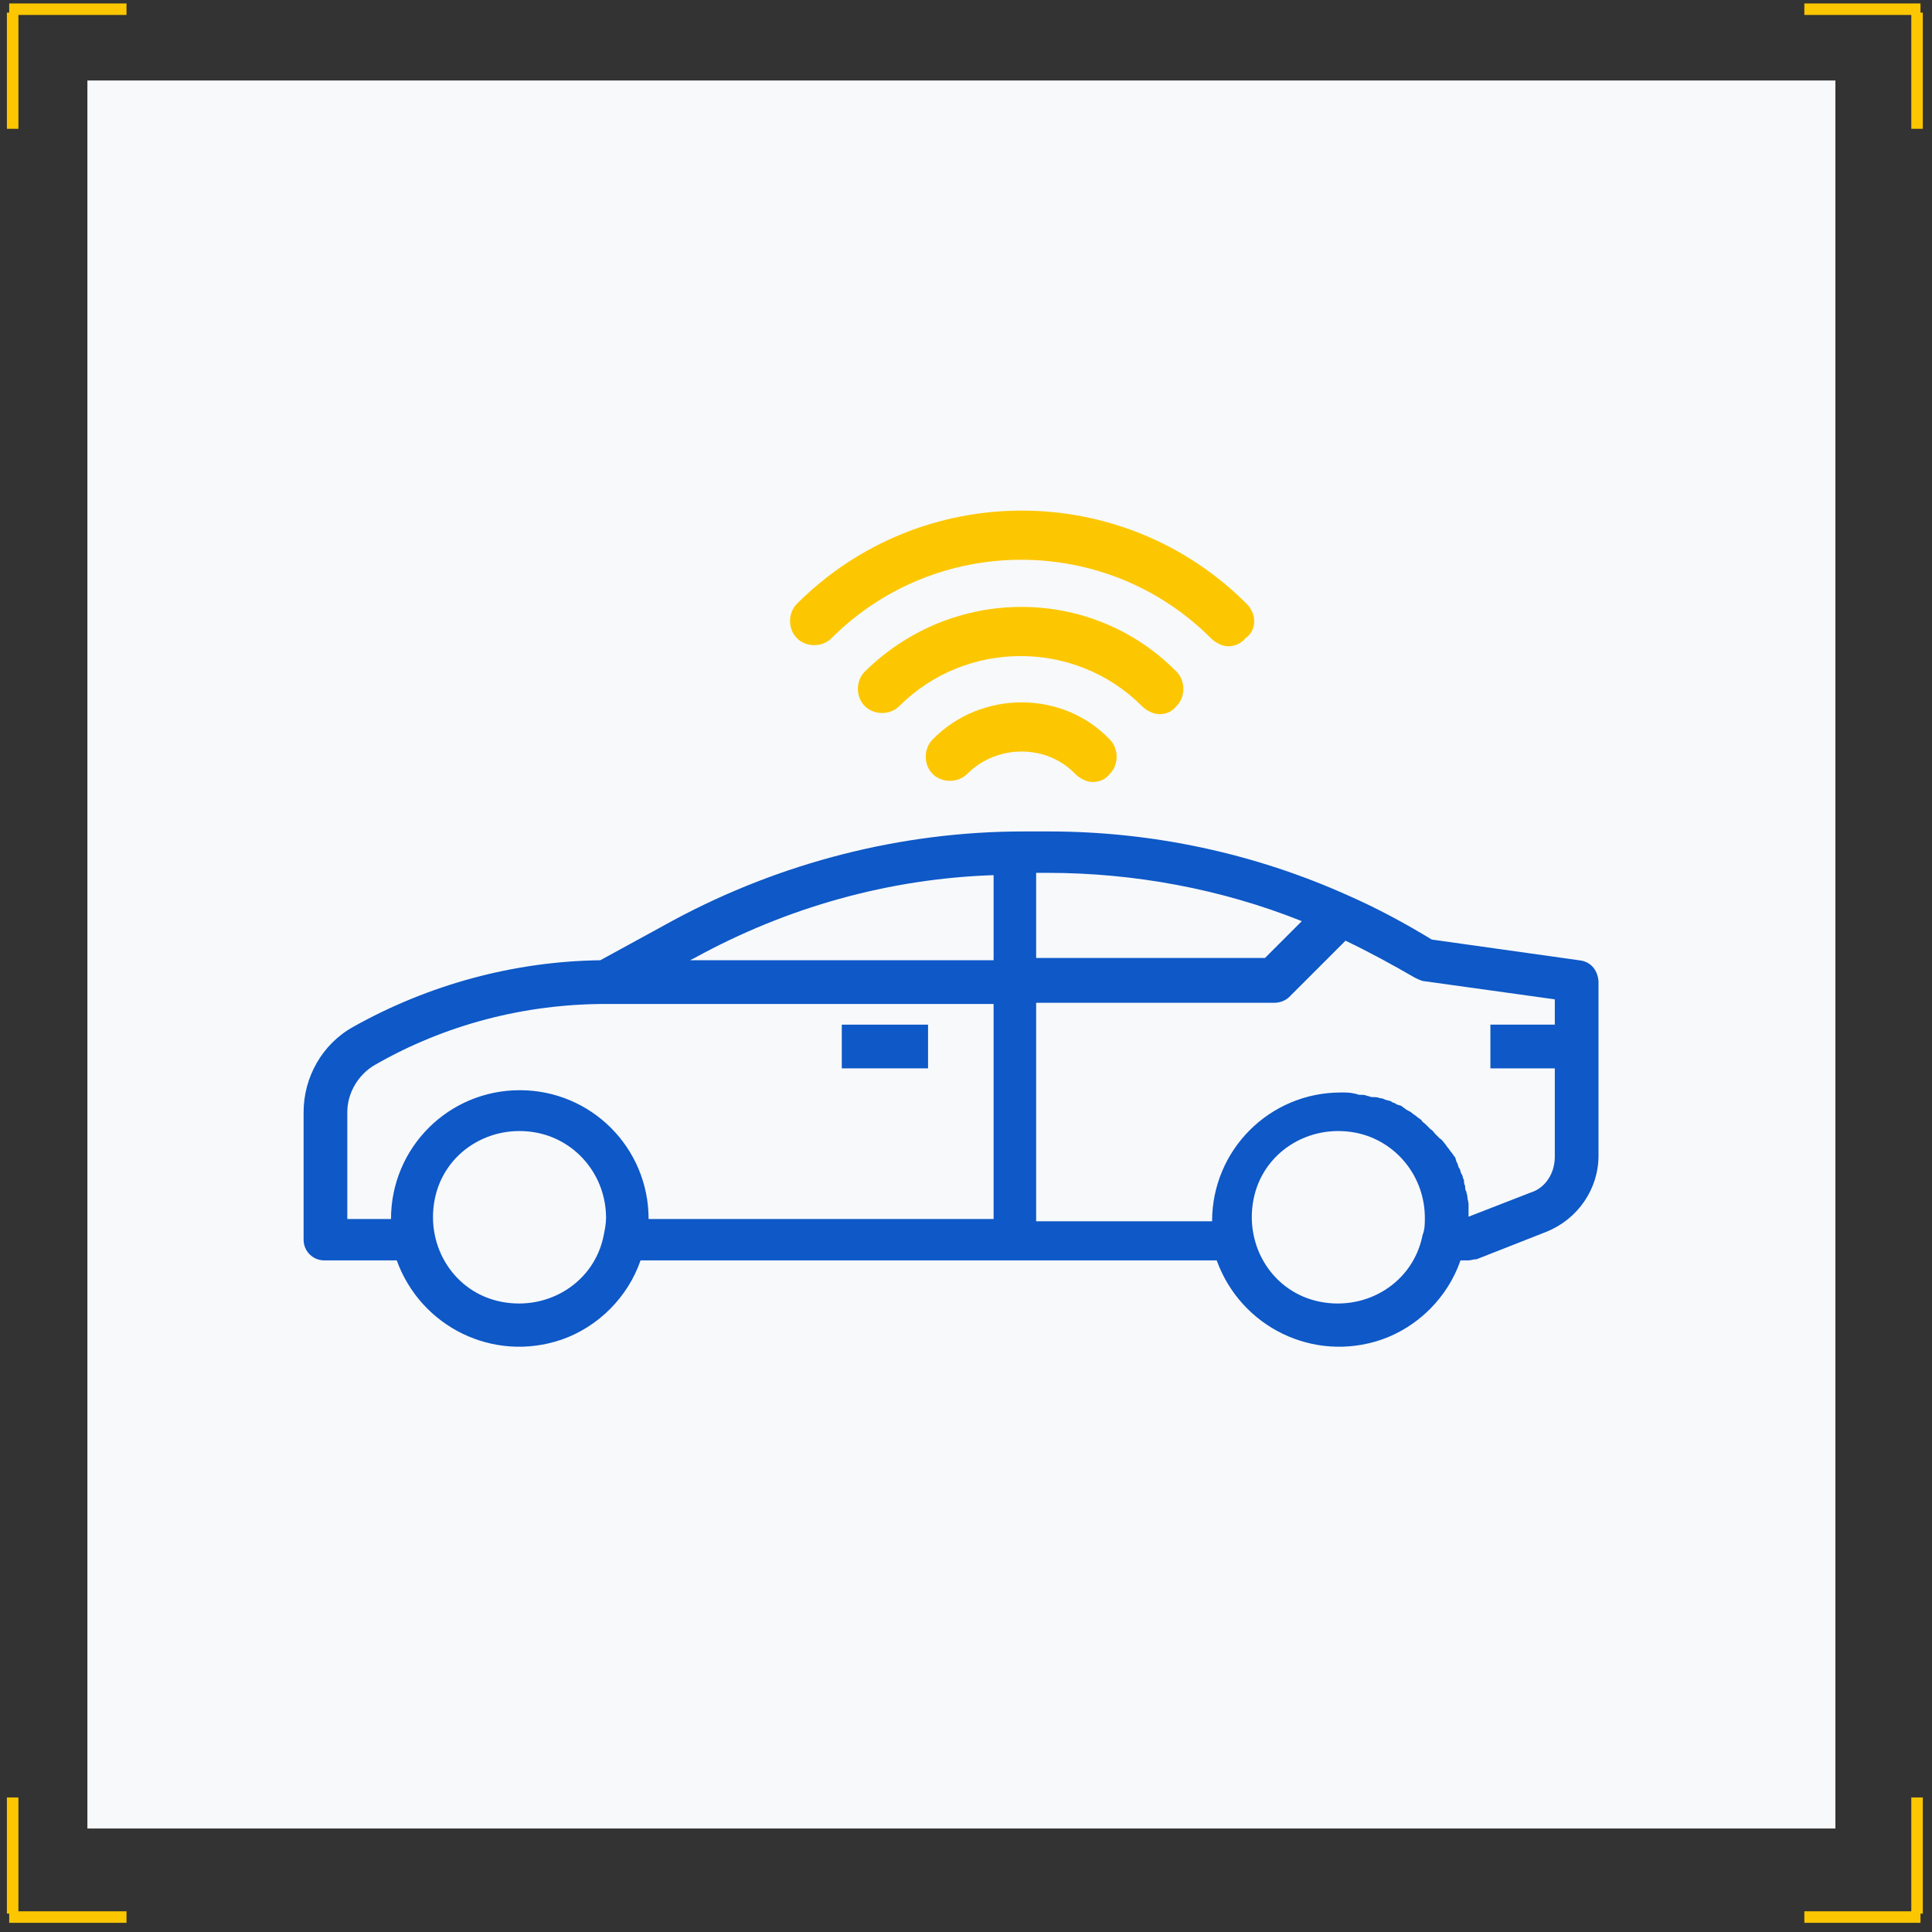 <?xml version="1.0" encoding="UTF-8"?> <!-- Generator: Adobe Illustrator 22.1.0, SVG Export Plug-In . SVG Version: 6.00 Build 0) --> <svg xmlns="http://www.w3.org/2000/svg" xmlns:xlink="http://www.w3.org/1999/xlink" id="Слой_1" x="0px" y="0px" viewBox="0 0 168 168" style="enable-background:new 0 0 168 168;" xml:space="preserve"><rect x="0" y="0" width="168" height="168" fill="#333333" stroke="none"/> <style type="text/css"> .st0{fill:#F8F9FB;} .st1{fill:none;stroke:#FCC700;} .st2{fill:#0E58C7;} .st3{fill:#FCC700;} </style> <rect x="7.6" y="7" class="st0" width="152" height="152"></rect> <path class="st1" d="M1.1,1.1v10.1 M0.8,0.8H11 M166.7,1.1v10.1 M167,0.8h-10.1"></path> <path class="st1" d="M1.1,166.4v-10.1 M0.8,166.7H11 M166.7,166.4v-10.1 M167,166.7h-10.1"></path> <g> <path class="st2" d="M73.2,89.1h7.5v3.8h-7.5V89.1z"></path> <path class="st2" d="M137.3,83.5l-12.8-1.8c-2.3-1.4-4.7-2.7-7.2-3.8c-8.2-3.7-17.1-5.6-26.1-5.6H89c-10.6,0-21.1,2.7-30.4,7.7 l-6.4,3.5c-7.5,0.1-14.9,2.1-21.5,5.8c-2.7,1.5-4.3,4.4-4.3,7.4v11.1c0,1,0.8,1.8,1.8,1.8h6.3c2.1,5.8,8.4,8.9,14.3,6.9 c3.2-1.1,5.8-3.7,6.9-6.9h50.1c2.1,5.8,8.4,8.9,14.3,6.9c3.2-1.1,5.8-3.7,6.9-6.9h0.7c0.2,0,0.4-0.1,0.7-0.1l6.1-2.4 c2.7-1.1,4.5-3.7,4.5-6.6V85.3C138.9,84.3,138.3,83.6,137.3,83.5z M52.5,107.4c-0.8,4.1-4.8,6.6-8.9,5.8c-4.1-0.8-6.6-4.8-5.8-8.9 c0.8-4.1,4.8-6.6,8.9-5.8c3.5,0.7,6,3.8,6,7.4C52.7,106.4,52.6,106.9,52.5,107.4z M86.4,106h-30c0-6.2-5-11.2-11.2-11.2 S34,99.8,34,106h-3.8v-9.3c0-1.7,1-3.3,2.4-4.1c6.1-3.5,13-5.3,20.1-5.3h33.7V106z M86.4,83.5H60l0.4-0.2c8-4.4,16.9-6.9,26-7.2 V83.5z M90.1,75.9h1c7.5,0,15.1,1.4,22.1,4.2l-3.2,3.2H90.1V75.9z M123.7,107.4c-0.8,4.1-4.8,6.6-8.9,5.8c-4.1-0.8-6.6-4.8-5.8-8.9 c0.8-4.1,4.8-6.6,8.9-5.8c3.5,0.7,6,3.8,6,7.4C123.9,106.4,123.9,106.9,123.7,107.4z M135.2,89.1h-5.6v3.8h5.6v7.7 c0,1.4-0.8,2.7-2.1,3.1l-5.4,2.1c0-0.1,0-0.4,0-0.5c0-0.1,0-0.4,0-0.6c0-0.2-0.1-0.4-0.1-0.6c0-0.2-0.1-0.4-0.1-0.5 c-0.1-0.1-0.1-0.4-0.1-0.5c-0.1-0.1-0.1-0.4-0.1-0.5c-0.1-0.1-0.1-0.4-0.2-0.5c-0.1-0.1-0.1-0.4-0.2-0.5c-0.1-0.1-0.1-0.3-0.2-0.5 c-0.1-0.1-0.1-0.4-0.2-0.5c-0.1-0.1-0.2-0.3-0.3-0.4s-0.2-0.3-0.3-0.4c-0.1-0.1-0.2-0.3-0.3-0.4c-0.1-0.1-0.2-0.3-0.4-0.4 c-0.1-0.1-0.2-0.2-0.4-0.4c-0.1-0.1-0.2-0.3-0.4-0.4c-0.1-0.1-0.2-0.2-0.4-0.4s-0.3-0.2-0.4-0.4c-0.1-0.1-0.3-0.2-0.4-0.3 c-0.1-0.1-0.3-0.2-0.4-0.3c-0.1-0.1-0.3-0.2-0.5-0.3c-0.1-0.1-0.3-0.2-0.4-0.3c-0.1-0.1-0.4-0.1-0.5-0.2c-0.1-0.1-0.3-0.1-0.4-0.2 c-0.1-0.1-0.4-0.1-0.6-0.2c-0.2-0.1-0.3-0.1-0.4-0.1c-0.2-0.1-0.4-0.1-0.7-0.1c-0.1,0-0.3-0.1-0.4-0.1c-0.2-0.1-0.4-0.1-0.7-0.1 c-0.1,0-0.3-0.1-0.4-0.1c-0.4-0.1-0.7-0.1-1.2-0.1c-6.2,0-11.2,5-11.2,11.2H90.1V87.2h20.7c0.5,0,1-0.2,1.3-0.5l4.9-4.9 c2.1,1,4.1,2.1,6,3.2c0.2,0.1,0.4,0.2,0.7,0.3l11.5,1.6L135.2,89.1L135.2,89.1z"></path> <path class="st3" d="M75.2,58.4c-0.8,0.8-0.8,2.2,0,3c0.8,0.8,2.2,0.8,3,0c5.8-5.8,15.3-5.8,21.1,0c0.4,0.4,1,0.7,1.5,0.7 c0.6,0,1.1-0.2,1.5-0.7c0.8-0.8,0.8-2.2,0-3C94.9,50.9,82.8,50.9,75.2,58.4z"></path> <path class="st3" d="M81.1,64.3c-0.8,0.8-0.8,2.2,0,3c0.8,0.8,2.2,0.8,3,0c2.6-2.6,6.9-2.6,9.4,0c0.4,0.4,1,0.7,1.5,0.7 c0.6,0,1.1-0.2,1.5-0.7c0.8-0.8,0.8-2.2,0-3C92.4,60,85.3,60,81.1,64.3z"></path> <path class="st3" d="M108.4,52.5c-10.8-10.8-28.3-10.8-39.1,0c-0.8,0.8-0.8,2.2,0,3c0.8,0.8,2.2,0.8,3,0c9.1-9.1,23.9-9.1,33,0 c0.4,0.4,1,0.7,1.5,0.7c0.5,0,1.1-0.2,1.5-0.7C109.3,54.8,109.3,53.4,108.4,52.5z"></path> </g> </svg> 